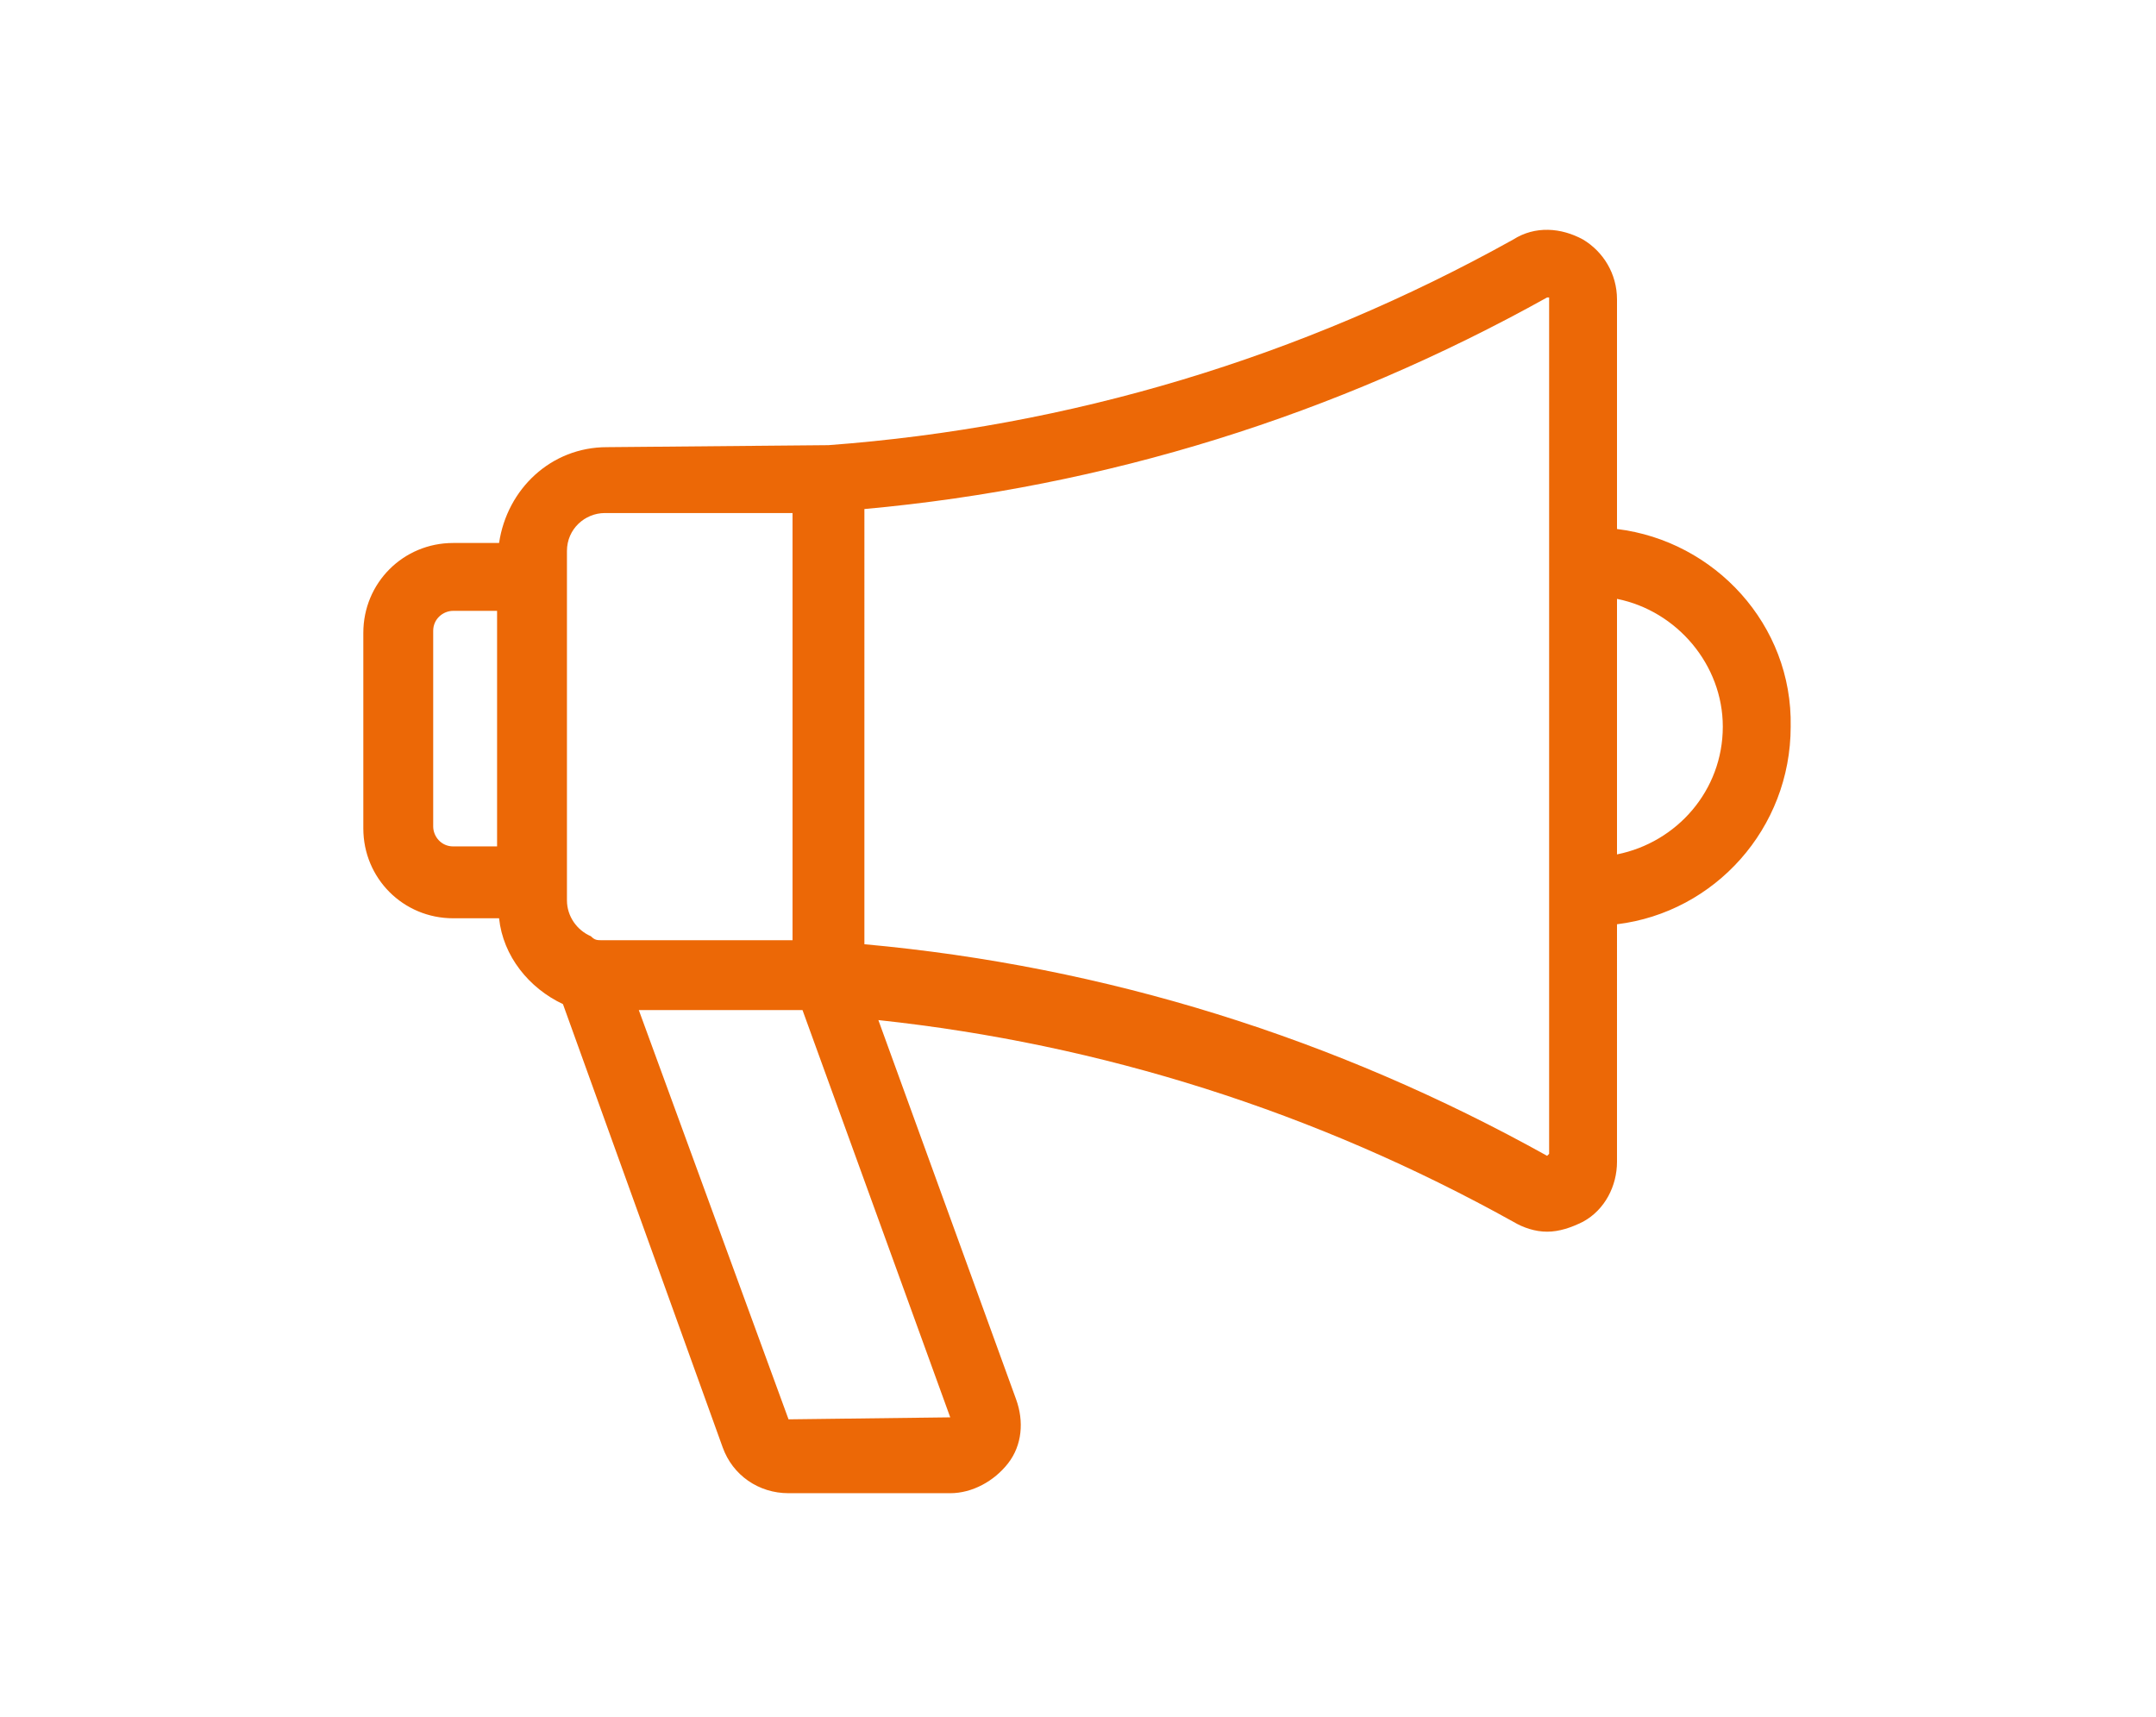 <?xml version="1.0" encoding="utf-8"?>
<!-- Generator: Adobe Illustrator 19.1.0, SVG Export Plug-In . SVG Version: 6.00 Build 0)  -->
<svg version="1.1" id="Livello_1" xmlns:sketch="http://www.bohemiancoding.com/sketch/ns"
	 xmlns="http://www.w3.org/2000/svg" xmlns:xlink="http://www.w3.org/1999/xlink" x="0px" y="0px" width="108px" height="86px"
	 viewBox="44 -33 108 86" style="enable-background:new 44 -33 108 86;" xml:space="preserve">
<style type="text/css">
	.st0{fill:#EC6806;}
</style>
<title>ib-ico-1</title>
<desc>Created with Sketch.</desc>
<g>
	<g>
		<path class="st0" d="M125-6.5V-18c0-1.3-0.7-2.4-1.7-3c-1.1-0.6-2.4-0.7-3.5,0c-10.6,5.9-22.2,9.4-34.3,10.3
			c-0.1,0-11.1,0.1-11.1,0.1c-2.8,0-5,2.1-5.4,4.8h-2.3c-2.5,0-4.5,2-4.5,4.5v9.8c0,2.5,2,4.5,4.5,4.5H69c0.2,1.9,1.5,3.5,3.2,4.3
			l8,22.2c0.5,1.4,1.8,2.3,3.3,2.3h8.1c1.1,0,2.2-0.6,2.9-1.5c0.7-0.9,0.8-2.1,0.4-3.2l-6.9-19c11.2,1.2,21.9,4.6,31.8,10.1
			c0.5,0.3,1.1,0.5,1.7,0.5c0.6,0,1.2-0.2,1.8-0.5c1.1-0.6,1.7-1.8,1.7-3V13.3c4.9-0.6,8.7-4.8,8.7-9.9C133.8-1.7,129.9-5.9,125-6.5
			z M68.9,9.4h-2.2c-0.6,0-1-0.5-1-1v-9.8c0-0.6,0.5-1,1-1h2.2V9.4z M73.6,13.9c-0.7-0.3-1.2-1-1.2-1.8V-5.4h0
			c0-1.1,0.9-1.9,1.9-1.9h9.4v21.4c0,0-9.5,0-9.5,0C73.9,14.1,73.8,14.1,73.6,13.9z M91.6,38C91.6,38.1,91.6,38.1,91.6,38
			C91.6,38.1,91.6,38.1,91.6,38l-8.1,0.1c0,0,0,0,0,0L76,17.6h8.2L91.6,38z M121.6,24.8C121.6,24.9,121.6,24.9,121.6,24.8
			c-0.1,0.1-0.1,0.1-0.1,0.1c-10.6-5.9-22.1-9.5-34.2-10.6V-7.5c12.1-1.1,23.6-4.7,34.2-10.6c0,0,0,0,0.1,0c0,0,0,0,0,0.1V24.8z
			 M125,9.8V-3c3,0.6,5.3,3.3,5.3,6.4C130.3,6.6,128,9.2,125,9.8z"/>
	</g>
</g>
</svg>
